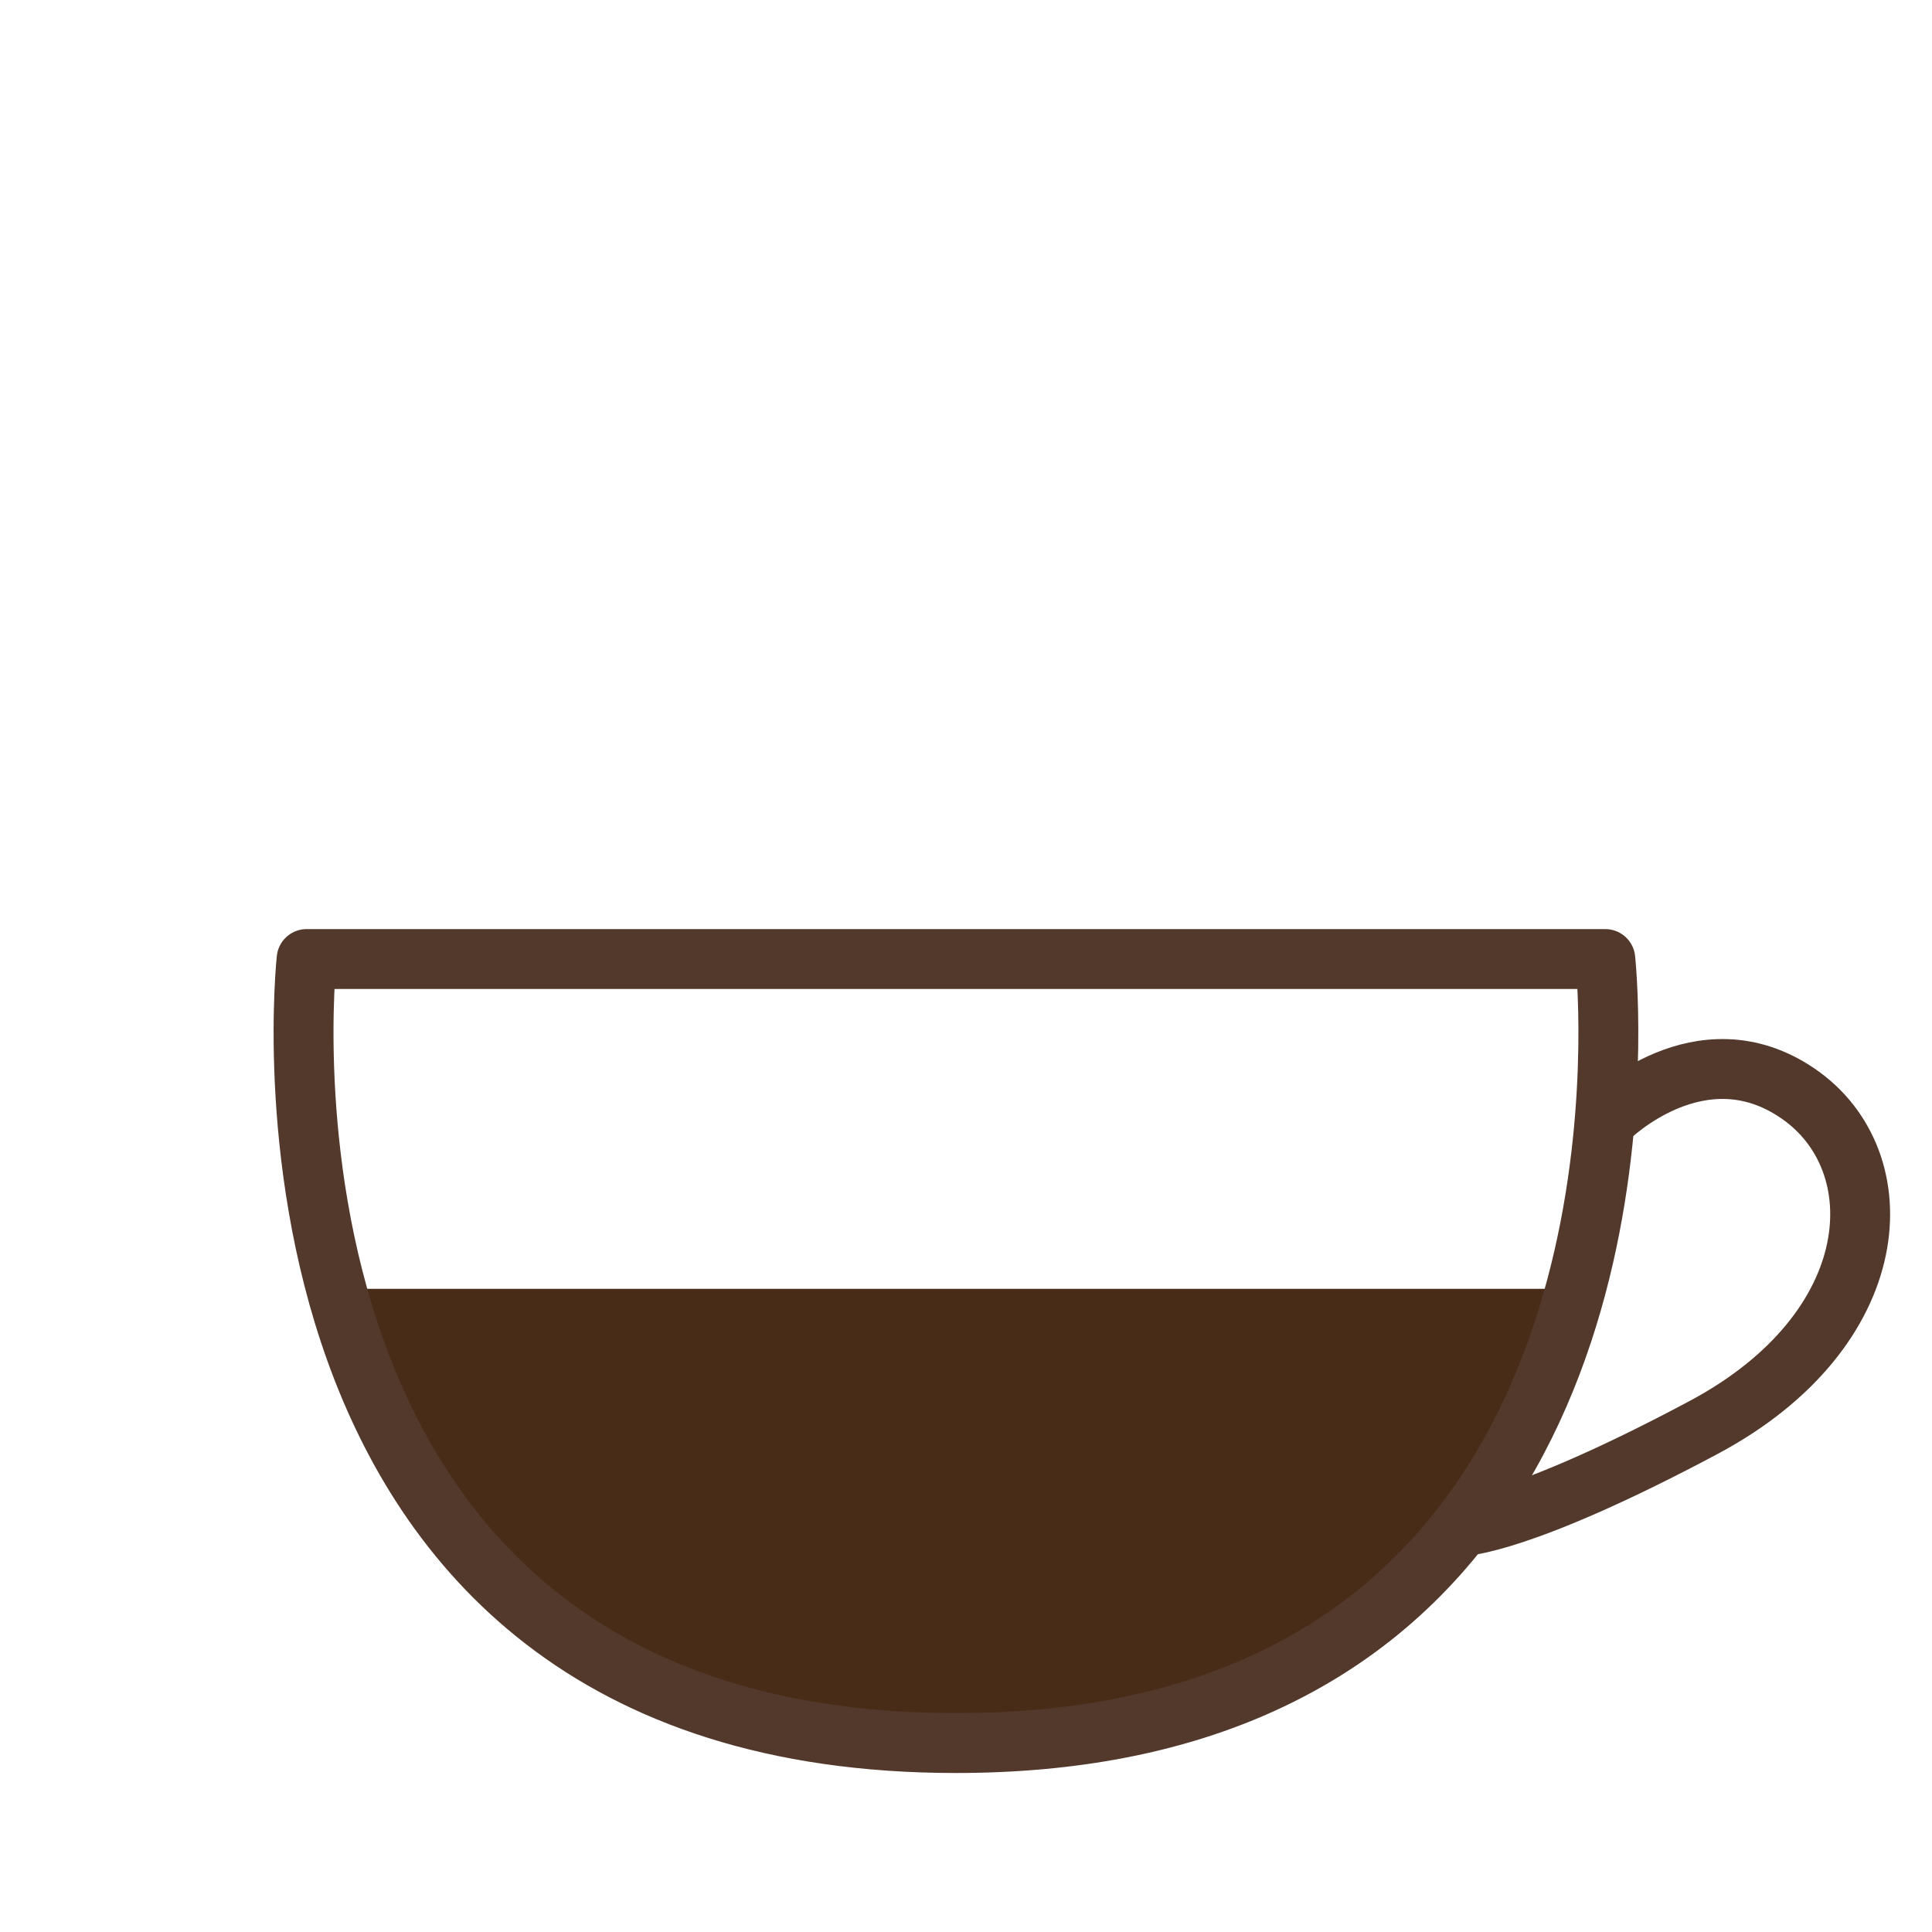 <?xml version="1.0" encoding="UTF-8"?>
<svg id="uuid-6258ad51-98ce-4126-be08-0dcd155c2842" data-name="Laag 1" xmlns="http://www.w3.org/2000/svg" xmlns:xlink="http://www.w3.org/1999/xlink" viewBox="0 0 100 100">
  <defs>
    <style>
      .uuid-7301f37a-586a-4190-b7d4-30e232b2c973, .uuid-aa0334e2-0047-4e04-b19f-a5c848cdab90 {
        fill: none;
      }

      .uuid-432d8ff9-2052-4313-a07a-ad9d3351be47 {
        clip-path: url(#uuid-a274e9d0-284f-480c-956d-3a81fecc9a0c);
      }

      .uuid-a63093af-ab03-44fb-9366-c138aa86bb94 {
        fill: #482c18;
      }

      .uuid-aa0334e2-0047-4e04-b19f-a5c848cdab90 {
        stroke: #52392b;
        stroke-linecap: round;
        stroke-linejoin: round;
        stroke-width: 3.1px;
      }
    </style>
    <clipPath id="uuid-a274e9d0-284f-480c-956d-3a81fecc9a0c">
      <path class="uuid-7301f37a-586a-4190-b7d4-30e232b2c973" d="m15.88,49.64h67.21s3.12,28.52-18.29,37.74c-4.13,1.78-9.17,2.84-15.32,2.84-38.04,0-33.61-40.58-33.61-40.58Z"/>
    </clipPath>
  </defs>
  <g class="uuid-432d8ff9-2052-4313-a07a-ad9d3351be47">
    <rect class="uuid-a63093af-ab03-44fb-9366-c138aa86bb94" x="16.2" y="66.71" width="66.58" height="66.58"/>
  </g>
  <path class="uuid-aa0334e2-0047-4e04-b19f-a5c848cdab90" d="m83.25,57.88s4.76-4.76,9.83-1.27c5.07,3.49,4.6,12.21-4.91,17.28s-12.49,5.1-12.49,5.1"/>
  <path class="uuid-aa0334e2-0047-4e04-b19f-a5c848cdab90" d="m15.88,49.64h67.21s3.12,28.52-18.29,37.74c-4.13,1.78-9.17,2.84-15.32,2.84-38.04,0-33.61-40.58-33.61-40.58Z"/>
</svg>